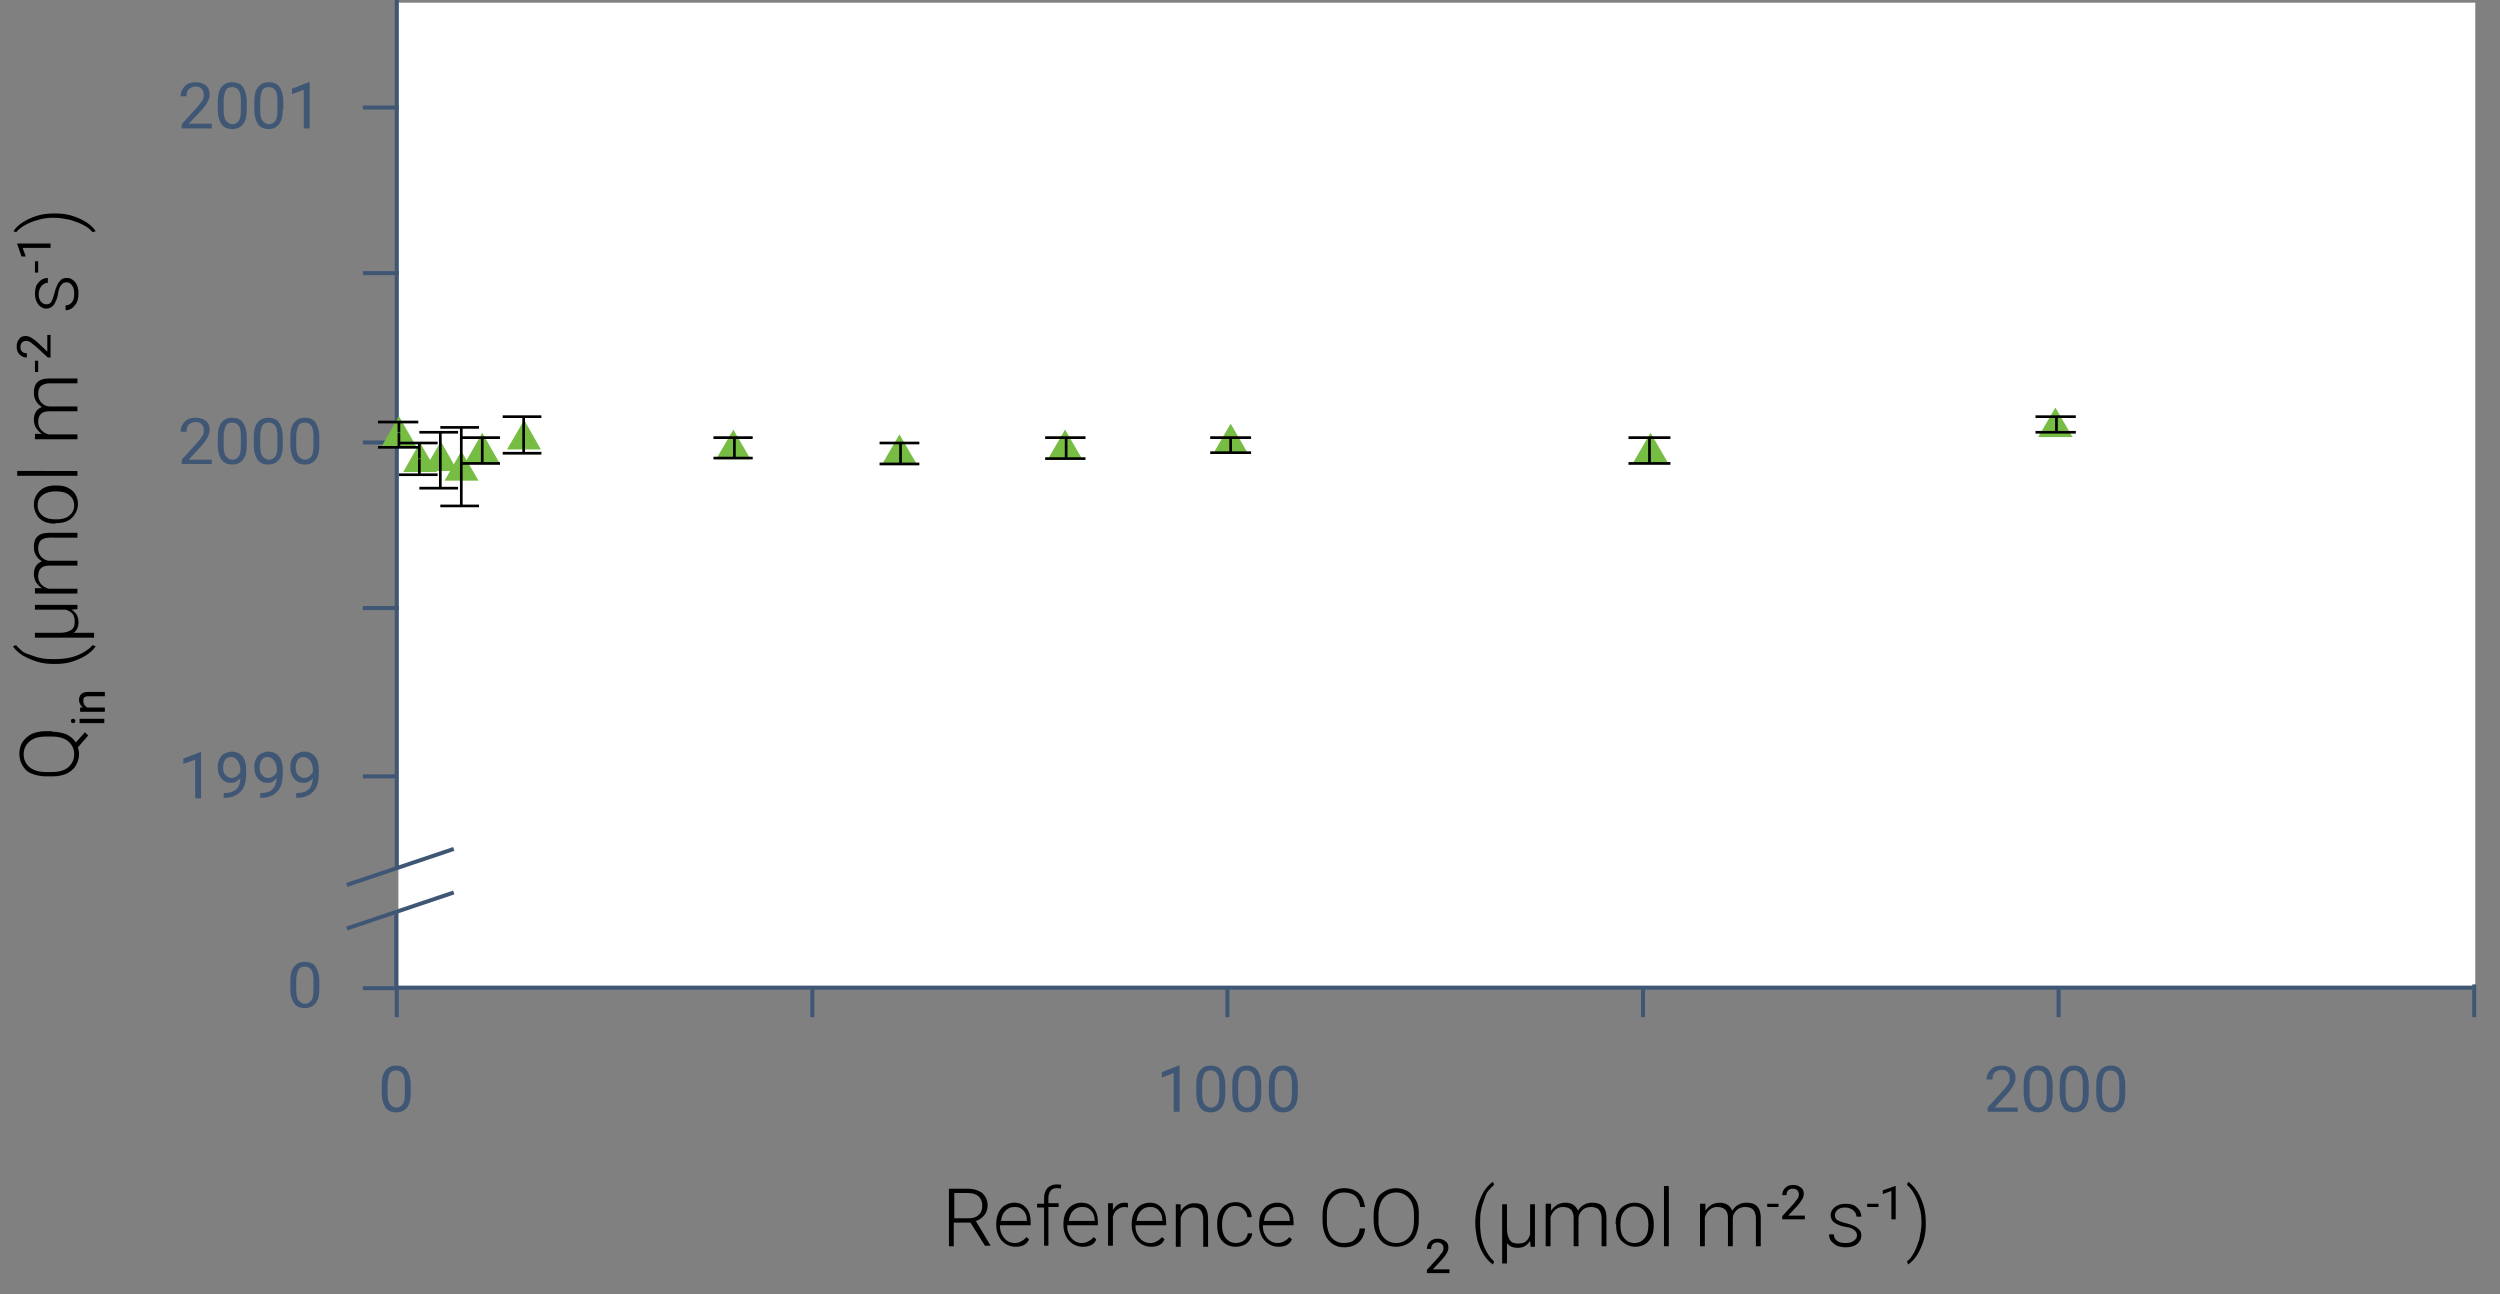 <?xml version="1.0" encoding="utf-8"?>
<!-- Generator: Adobe Illustrator 26.4.1, SVG Export Plug-In . SVG Version: 6.00 Build 0)  -->
<svg version="1.1" id="Layer_1" xmlns="http://www.w3.org/2000/svg" xmlns:xlink="http://www.w3.org/1999/xlink" x="0px" y="0px"
	 viewBox="0 0 465 240.7" style="enable-background:new 0 0 465 240.7;" xml:space="preserve">
<rect x="0" y="0" width="465" height="240.7" fill="#808080" stroke="none"/>
<style type="text/css">
	.st0{fill:#FFFFFF;}
	.st1{fill:none;stroke:#3F5775;stroke-width:0.75;stroke-miterlimit:10;}
	.st2{enable-background:new    ;}
	.st3{fill:#3F5775;}
	.st4{fill:#77BD43;}
	.st5{fill:none;stroke:#000000;stroke-width:0.5;stroke-linejoin:round;}
</style>
<rect x="74.1" y="0.5" class="st0" width="386.3" height="182.9"/>
<line class="st1" x1="73.8" y1="161.4" x2="73.8" y2="0"/>
<polyline class="st1" points="459.8,183.7 73.7,183.7 73.7,169.5 "/>
<line class="st1" x1="67.5" y1="20" x2="74.2" y2="20"/>
<line class="st1" x1="67.5" y1="50.8" x2="74.2" y2="50.8"/>
<line class="st1" x1="67.5" y1="82.3" x2="74.2" y2="82.3"/>
<line class="st1" x1="67.5" y1="113.1" x2="74.2" y2="113.1"/>
<line class="st1" x1="67.5" y1="144.4" x2="74" y2="144.4"/>
<line class="st1" x1="67.5" y1="183.8" x2="74.2" y2="183.8"/>
<g>
	<line class="st1" x1="460.2" y1="183.1" x2="460.2" y2="189.2"/>
	<line class="st1" x1="305.6" y1="183.9" x2="305.6" y2="189.2"/>
	<line class="st1" x1="382.9" y1="183.9" x2="382.9" y2="189.2"/>
	<line class="st1" x1="228.3" y1="183.9" x2="228.3" y2="189.2"/>
	<line class="st1" x1="151.1" y1="183.9" x2="151.1" y2="189.2"/>
	<line class="st1" x1="73.8" y1="183.9" x2="73.8" y2="189.2"/>
</g>
<g class="st2">
	<path class="st3" d="M39.4,86.3h-5.6v-0.8l3-3.3c0.4-0.5,0.7-0.9,0.9-1.2s0.2-0.6,0.2-1c0-0.4-0.1-0.8-0.4-1.1s-0.6-0.4-1.1-0.4
		c-0.5,0-1,0.2-1.3,0.5s-0.4,0.7-0.4,1.3h-1.1c0-0.8,0.3-1.4,0.8-1.9s1.2-0.7,2-0.7c0.8,0,1.4,0.2,1.9,0.6s0.7,1,0.7,1.7
		c0,0.8-0.5,1.8-1.6,3l-2.3,2.5h4.3V86.3z"/>
	<path class="st3" d="M45.9,82.7c0,1.3-0.2,2.2-0.7,2.8s-1.1,0.9-2,0.9c-0.9,0-1.6-0.3-2-0.9s-0.7-1.5-0.7-2.7v-1.4
		c0-1.3,0.2-2.2,0.7-2.8s1.1-0.9,2-0.9c0.9,0,1.6,0.3,2,0.9s0.7,1.5,0.7,2.7V82.7z M44.8,81.2c0-0.9-0.1-1.6-0.4-2s-0.7-0.6-1.2-0.6
		c-0.6,0-1,0.2-1.2,0.6s-0.4,1.1-0.4,1.9v1.7c0,0.9,0.1,1.6,0.4,2s0.7,0.7,1.2,0.7c0.5,0,0.9-0.2,1.2-0.6s0.4-1.1,0.4-2V81.2z"/>
	<path class="st3" d="M52.6,82.7c0,1.3-0.2,2.2-0.7,2.8s-1.1,0.9-2,0.9c-0.9,0-1.6-0.3-2-0.9s-0.7-1.5-0.7-2.7v-1.4
		c0-1.3,0.2-2.2,0.7-2.8s1.1-0.9,2-0.9c0.9,0,1.6,0.3,2,0.9s0.7,1.5,0.7,2.7V82.7z M51.6,81.2c0-0.9-0.1-1.6-0.4-2s-0.7-0.6-1.2-0.6
		c-0.6,0-1,0.2-1.2,0.6s-0.4,1.1-0.4,1.9v1.7c0,0.9,0.1,1.6,0.4,2s0.7,0.7,1.2,0.7c0.5,0,0.9-0.2,1.2-0.6s0.4-1.1,0.4-2V81.2z"/>
	<path class="st3" d="M59.4,82.7c0,1.3-0.2,2.2-0.7,2.8s-1.1,0.9-2,0.9c-0.9,0-1.6-0.3-2-0.9S54,84,54,82.8v-1.4
		c0-1.3,0.2-2.2,0.7-2.8s1.1-0.9,2-0.9c0.9,0,1.6,0.3,2,0.9s0.7,1.5,0.7,2.7V82.7z M58.3,81.2c0-0.9-0.1-1.6-0.4-2s-0.7-0.6-1.2-0.6
		c-0.6,0-1,0.2-1.2,0.6s-0.4,1.1-0.4,1.9v1.7c0,0.9,0.1,1.6,0.4,2s0.7,0.7,1.2,0.7c0.5,0,0.9-0.2,1.2-0.6s0.4-1.1,0.4-2V81.2z"/>
</g>
<g class="st2">
	<path class="st3" d="M39.4,23.9h-5.6v-0.8l3-3.3c0.4-0.5,0.7-0.9,0.9-1.2s0.2-0.6,0.2-1c0-0.4-0.1-0.8-0.4-1.1s-0.6-0.4-1.1-0.4
		c-0.5,0-1,0.2-1.3,0.5s-0.4,0.7-0.4,1.3h-1.1c0-0.8,0.3-1.4,0.8-1.9s1.2-0.7,2-0.7c0.8,0,1.4,0.2,1.9,0.6s0.7,1,0.7,1.7
		c0,0.8-0.5,1.8-1.6,3L35.1,23h4.3V23.9z"/>
	<path class="st3" d="M45.9,20.3c0,1.3-0.2,2.2-0.7,2.8s-1.1,0.9-2,0.9c-0.9,0-1.6-0.3-2-0.9s-0.7-1.5-0.7-2.7V19
		c0-1.3,0.2-2.2,0.7-2.8s1.1-0.9,2-0.9c0.9,0,1.6,0.3,2,0.9s0.7,1.5,0.7,2.7V20.3z M44.8,18.8c0-0.9-0.1-1.6-0.4-2s-0.7-0.6-1.2-0.6
		c-0.6,0-1,0.2-1.2,0.6s-0.4,1.1-0.4,1.9v1.7c0,0.9,0.1,1.6,0.4,2s0.7,0.7,1.2,0.7c0.5,0,0.9-0.2,1.2-0.6s0.4-1.1,0.4-2V18.8z"/>
	<path class="st3" d="M52.6,20.3c0,1.3-0.2,2.2-0.7,2.8S50.9,24,50,24c-0.9,0-1.6-0.3-2-0.9s-0.7-1.5-0.7-2.7V19
		c0-1.3,0.2-2.2,0.7-2.8s1.1-0.9,2-0.9c0.9,0,1.6,0.3,2,0.9s0.7,1.5,0.7,2.7V20.3z M51.6,18.8c0-0.9-0.1-1.6-0.4-2s-0.7-0.6-1.2-0.6
		c-0.6,0-1,0.2-1.2,0.6s-0.4,1.1-0.4,1.9v1.7c0,0.9,0.1,1.6,0.4,2s0.7,0.7,1.2,0.7c0.5,0,0.9-0.2,1.2-0.6s0.4-1.1,0.4-2V18.8z"/>
	<path class="st3" d="M57.6,23.9h-1.1v-7.2l-2.2,0.8v-1l3.1-1.2h0.2V23.9z"/>
</g>
<g class="st2">
	<path class="st3" d="M37.4,148.5h-1.1v-7.2l-2.2,0.8v-1l3.1-1.2h0.2V148.5z"/>
	<path class="st3" d="M44.7,144.7c-0.2,0.3-0.5,0.5-0.8,0.7s-0.7,0.2-1,0.2c-0.5,0-0.9-0.1-1.3-0.4s-0.6-0.6-0.8-1s-0.3-0.9-0.3-1.5
		c0-0.6,0.1-1.1,0.3-1.5s0.5-0.8,0.9-1s0.9-0.4,1.4-0.4c0.8,0,1.5,0.3,2,0.9s0.7,1.5,0.7,2.6v0.3c0,1.7-0.3,2.9-1,3.6
		s-1.6,1.2-3,1.2h-0.2v-0.9h0.2c0.9,0,1.6-0.2,2.1-0.7C44.4,146.4,44.7,145.7,44.7,144.7z M43,144.7c0.4,0,0.7-0.1,1-0.3
		s0.5-0.5,0.7-0.8v-0.4c0-0.7-0.2-1.3-0.5-1.7s-0.7-0.7-1.2-0.7c-0.5,0-0.9,0.2-1.1,0.5s-0.4,0.8-0.4,1.4c0,0.6,0.1,1.1,0.4,1.4
		S42.6,144.7,43,144.7z"/>
	<path class="st3" d="M51.5,144.7c-0.2,0.3-0.5,0.5-0.8,0.7s-0.7,0.2-1,0.2c-0.5,0-0.9-0.1-1.3-0.4s-0.6-0.6-0.8-1s-0.3-0.9-0.3-1.5
		c0-0.6,0.1-1.1,0.3-1.5s0.5-0.8,0.9-1s0.9-0.4,1.4-0.4c0.8,0,1.5,0.3,2,0.9s0.7,1.5,0.7,2.6v0.3c0,1.7-0.3,2.9-1,3.6
		s-1.6,1.2-3,1.2h-0.2v-0.9h0.2c0.9,0,1.6-0.2,2.1-0.7C51.1,146.4,51.4,145.7,51.5,144.7z M49.8,144.7c0.4,0,0.7-0.1,1-0.3
		s0.5-0.5,0.7-0.8v-0.4c0-0.7-0.2-1.3-0.5-1.7s-0.7-0.7-1.2-0.7c-0.5,0-0.9,0.2-1.1,0.5s-0.4,0.8-0.4,1.4c0,0.6,0.1,1.1,0.4,1.4
		S49.3,144.7,49.8,144.7z"/>
	<path class="st3" d="M58.2,144.7c-0.2,0.3-0.5,0.5-0.8,0.7s-0.7,0.2-1,0.2c-0.5,0-0.9-0.1-1.3-0.4s-0.6-0.6-0.8-1s-0.3-0.9-0.3-1.5
		c0-0.6,0.1-1.1,0.3-1.5s0.5-0.8,0.9-1s0.9-0.4,1.4-0.4c0.8,0,1.5,0.3,2,0.9s0.7,1.5,0.7,2.6v0.3c0,1.7-0.3,2.9-1,3.6
		s-1.6,1.2-3,1.2h-0.2v-0.9h0.2c0.9,0,1.6-0.2,2.1-0.7C57.9,146.4,58.1,145.7,58.2,144.7z M56.5,144.7c0.4,0,0.7-0.1,1-0.3
		s0.5-0.5,0.7-0.8v-0.4c0-0.7-0.2-1.3-0.5-1.7s-0.7-0.7-1.2-0.7c-0.5,0-0.9,0.2-1.1,0.5s-0.4,0.8-0.4,1.4c0,0.6,0.1,1.1,0.4,1.4
		S56.1,144.7,56.5,144.7z"/>
</g>
<g class="st2">
	<path d="M180.5,227.4h-3.1v4.4h-0.9v-10.7h3.5c1.1,0,2,0.3,2.7,0.8c0.6,0.6,1,1.3,1,2.3c0,0.7-0.2,1.3-0.6,1.8s-0.9,0.9-1.6,1.1
		l2.7,4.5v0.1h-1L180.5,227.4z M177.4,226.6h2.8c0.8,0,1.4-0.2,1.8-0.6c0.5-0.4,0.7-1,0.7-1.7c0-0.8-0.2-1.3-0.7-1.8
		c-0.5-0.4-1.1-0.6-2-0.6h-2.5V226.6z"/>
	<path d="M188.9,231.9c-0.7,0-1.3-0.2-1.8-0.5s-1-0.8-1.3-1.4c-0.3-0.6-0.5-1.3-0.5-2v-0.3c0-0.8,0.1-1.4,0.4-2.1
		c0.3-0.6,0.7-1.1,1.2-1.4c0.5-0.3,1.1-0.5,1.7-0.5c1,0,1.7,0.3,2.3,1c0.6,0.7,0.8,1.6,0.8,2.7v0.5h-5.7v0.2c0,0.9,0.3,1.6,0.8,2.2
		c0.5,0.6,1.2,0.9,1.9,0.9c0.5,0,0.9-0.1,1.2-0.3c0.4-0.2,0.7-0.4,1-0.8l0.5,0.4C191,231.5,190.1,231.9,188.9,231.9z M188.7,224.5
		c-0.7,0-1.2,0.2-1.7,0.7c-0.5,0.5-0.7,1.1-0.8,1.9h4.8v-0.1c0-0.8-0.2-1.4-0.7-1.9S189.4,224.5,188.7,224.5z"/>
</g>
<g class="st2">
	<path d="M194.2,231.8v-7.2h-1.3v-0.7h1.3v-1c0-0.8,0.2-1.4,0.6-1.9c0.4-0.4,1-0.7,1.7-0.7c0.3,0,0.6,0,0.9,0.1l-0.1,0.7
		c-0.2-0.1-0.5-0.1-0.8-0.1c-0.5,0-0.9,0.2-1.1,0.5s-0.4,0.7-0.4,1.3v1h1.9v0.7h-1.9v7.2H194.2z"/>
</g>
<g class="st2">
	<path d="M201.4,231.9c-0.7,0-1.3-0.2-1.8-0.5s-1-0.8-1.3-1.4c-0.3-0.6-0.5-1.3-0.5-2v-0.3c0-0.8,0.1-1.4,0.4-2.1
		c0.3-0.6,0.7-1.1,1.2-1.4c0.5-0.3,1.1-0.5,1.7-0.5c1,0,1.7,0.3,2.3,1c0.6,0.7,0.8,1.6,0.8,2.7v0.5h-5.7v0.2c0,0.9,0.3,1.6,0.8,2.2
		c0.5,0.6,1.2,0.9,1.9,0.9c0.5,0,0.9-0.1,1.2-0.3c0.4-0.2,0.7-0.4,1-0.8l0.5,0.4C203.6,231.5,202.6,231.9,201.4,231.9z M201.3,224.5
		c-0.7,0-1.2,0.2-1.7,0.7c-0.5,0.5-0.7,1.1-0.8,1.9h4.8v-0.1c0-0.8-0.2-1.4-0.7-1.9S201.9,224.5,201.3,224.5z"/>
</g>
<g class="st2">
	<path d="M209.8,224.6c-0.2,0-0.4-0.1-0.6-0.1c-0.5,0-1,0.2-1.4,0.5c-0.4,0.3-0.6,0.7-0.8,1.3v5.4h-0.9v-7.9h0.9l0,1.3
		c0.5-0.9,1.2-1.4,2.2-1.4c0.2,0,0.4,0,0.6,0.1L209.8,224.6z"/>
</g>
<g class="st2">
	<path d="M214.1,231.9c-0.7,0-1.3-0.2-1.8-0.5s-1-0.8-1.3-1.4c-0.3-0.6-0.5-1.3-0.5-2v-0.3c0-0.8,0.1-1.4,0.4-2.1
		c0.3-0.6,0.7-1.1,1.2-1.4c0.5-0.3,1.1-0.5,1.7-0.5c1,0,1.7,0.3,2.3,1c0.6,0.7,0.8,1.6,0.8,2.7v0.5h-5.7v0.2c0,0.9,0.3,1.6,0.8,2.2
		c0.5,0.6,1.2,0.9,1.9,0.9c0.5,0,0.9-0.1,1.2-0.3c0.4-0.2,0.7-0.4,1-0.8l0.5,0.4C216.2,231.5,215.3,231.9,214.1,231.9z M213.9,224.5
		c-0.7,0-1.2,0.2-1.7,0.7c-0.5,0.5-0.7,1.1-0.8,1.9h4.8v-0.1c0-0.8-0.2-1.4-0.7-1.9S214.6,224.5,213.9,224.5z"/>
	<path d="M219.6,223.9l0,1.4c0.3-0.5,0.7-0.9,1.1-1.1c0.4-0.3,0.9-0.4,1.5-0.4c0.8,0,1.5,0.2,1.9,0.7s0.6,1.2,0.6,2.2v5.2h-0.9v-5.2
		c0-0.7-0.2-1.2-0.5-1.6s-0.8-0.5-1.4-0.5c-0.5,0-1,0.2-1.4,0.5c-0.4,0.3-0.7,0.8-0.9,1.4v5.4h-0.9v-7.9H219.6z"/>
	<path d="M229.9,231.2c0.6,0,1.1-0.2,1.5-0.5c0.4-0.3,0.6-0.8,0.7-1.3h0.8c0,0.5-0.2,0.9-0.5,1.3c-0.3,0.4-0.6,0.7-1.1,0.9
		c-0.5,0.2-1,0.3-1.5,0.3c-1,0-1.9-0.4-2.5-1.1c-0.6-0.7-0.9-1.7-0.9-2.9v-0.3c0-0.8,0.1-1.5,0.4-2.1c0.3-0.6,0.7-1.1,1.2-1.4
		c0.5-0.3,1.1-0.5,1.8-0.5c0.9,0,1.6,0.3,2.1,0.8c0.6,0.5,0.9,1.2,0.9,2h-0.8c0-0.6-0.3-1.1-0.7-1.5s-0.9-0.6-1.5-0.6
		c-0.8,0-1.4,0.3-1.8,0.9c-0.4,0.6-0.7,1.4-0.7,2.4v0.3c0,1,0.2,1.8,0.7,2.4C228.5,230.9,229.1,231.2,229.9,231.2z"/>
	<path d="M237.8,231.9c-0.7,0-1.3-0.2-1.8-0.5c-0.5-0.3-1-0.8-1.3-1.4c-0.3-0.6-0.5-1.3-0.5-2v-0.3c0-0.8,0.1-1.4,0.4-2.1
		c0.3-0.6,0.7-1.1,1.2-1.4c0.5-0.3,1.1-0.5,1.7-0.5c1,0,1.7,0.3,2.3,1c0.6,0.7,0.8,1.6,0.8,2.7v0.5h-5.7v0.2c0,0.9,0.3,1.6,0.8,2.2
		c0.5,0.6,1.2,0.9,1.9,0.9c0.5,0,0.9-0.1,1.2-0.3c0.4-0.2,0.7-0.4,1-0.8l0.5,0.4C239.9,231.5,239,231.9,237.8,231.9z M237.6,224.5
		c-0.7,0-1.2,0.2-1.7,0.7c-0.5,0.5-0.7,1.1-0.8,1.9h4.8v-0.1c0-0.8-0.2-1.4-0.7-1.9S238.3,224.5,237.6,224.5z"/>
	<path d="M253.9,228.5c-0.1,1.1-0.5,2-1.2,2.6c-0.7,0.6-1.6,0.9-2.7,0.9c-0.8,0-1.5-0.2-2.1-0.6c-0.6-0.4-1.1-1-1.4-1.7
		c-0.3-0.7-0.5-1.6-0.5-2.5v-1.4c0-0.9,0.2-1.8,0.5-2.5s0.8-1.3,1.4-1.7c0.6-0.4,1.3-0.6,2.1-0.6c1.1,0,2,0.3,2.7,0.9
		c0.7,0.6,1,1.5,1.2,2.6H253c-0.2-1.8-1.2-2.7-3-2.7c-1,0-1.7,0.4-2.3,1.1c-0.6,0.7-0.9,1.7-0.9,3v1.3c0,1.2,0.3,2.2,0.8,2.9
		c0.6,0.7,1.3,1.1,2.3,1.1c0.9,0,1.7-0.2,2.1-0.7c0.5-0.5,0.8-1.1,0.9-2H253.9z"/>
	<path d="M263.9,227c0,1-0.2,1.8-0.5,2.6c-0.3,0.7-0.8,1.3-1.5,1.7s-1.4,0.6-2.2,0.6c-1.2,0-2.3-0.4-3-1.3c-0.8-0.9-1.2-2.1-1.2-3.6
		v-1.1c0-1,0.2-1.8,0.5-2.6c0.3-0.8,0.8-1.3,1.5-1.7c0.6-0.4,1.4-0.6,2.2-0.6s1.5,0.2,2.2,0.6c0.6,0.4,1.1,1,1.5,1.7
		s0.5,1.6,0.5,2.5V227z M263,225.9c0-1.3-0.3-2.3-0.9-3s-1.4-1.1-2.4-1.1c-1,0-1.8,0.4-2.4,1.1c-0.6,0.7-0.9,1.8-0.9,3.1v1.1
		c0,1.3,0.3,2.3,0.9,3c0.6,0.7,1.4,1.1,2.4,1.1c1,0,1.8-0.4,2.4-1.1c0.6-0.7,0.9-1.7,0.9-3.1V225.9z"/>
</g>
<g class="st2">
	<path d="M269.5,236.8h-4.1v-0.6l2.2-2.4c0.3-0.4,0.5-0.7,0.7-0.9c0.1-0.2,0.2-0.5,0.2-0.7c0-0.3-0.1-0.6-0.3-0.8
		c-0.2-0.2-0.5-0.3-0.8-0.3c-0.4,0-0.7,0.1-0.9,0.3c-0.2,0.2-0.3,0.5-0.3,0.9h-0.8c0-0.6,0.2-1,0.6-1.4c0.4-0.4,0.9-0.5,1.5-0.5
		c0.6,0,1,0.2,1.4,0.5s0.5,0.7,0.5,1.2c0,0.6-0.4,1.3-1.2,2.2l-1.7,1.8h3.1V236.8z"/>
</g>
<g class="st2">
	<path d="M274.4,227.5c0-1.1,0.1-2.1,0.4-3.1c0.3-1,0.7-1.9,1.2-2.8c0.5-0.8,1.1-1.4,1.7-1.8l0.2,0.6c-0.3,0.2-0.6,0.6-1,1
		s-0.6,1-0.8,1.6s-0.5,1.3-0.6,2c-0.2,0.8-0.2,1.6-0.2,2.6c0,1,0.1,2,0.3,2.9c0.2,0.9,0.6,1.8,1,2.5c0.4,0.7,0.9,1.3,1.3,1.6
		l-0.2,0.6c-0.6-0.4-1.2-1-1.7-1.8c-0.5-0.8-0.9-1.7-1.2-2.7C274.6,229.7,274.4,228.6,274.4,227.5z"/>
	<path d="M280.3,223.9v4.7c0,0.9,0.2,1.5,0.5,2c0.3,0.5,0.8,0.7,1.5,0.7c0.6,0,1.2-0.1,1.5-0.4c0.4-0.3,0.6-0.7,0.8-1.3v-5.6h0.9
		v7.9h-0.8l-0.1-1.1c-0.5,0.8-1.2,1.3-2.3,1.3c-0.9,0-1.6-0.3-2-0.9v3.8h-0.9v-11H280.3z"/>
	<path d="M288.5,223.9l0,1.3c0.3-0.5,0.7-0.8,1.1-1.1c0.4-0.2,0.9-0.4,1.5-0.4c1.2,0,2,0.5,2.4,1.5c0.3-0.5,0.7-0.9,1.1-1.1
		c0.5-0.3,1-0.4,1.6-0.4c1.7,0,2.6,0.9,2.6,2.8v5.3h-0.9v-5.2c0-0.7-0.2-1.2-0.5-1.6c-0.3-0.3-0.8-0.5-1.5-0.5
		c-0.6,0-1.2,0.2-1.6,0.6c-0.4,0.4-0.7,0.9-0.7,1.5v5.2h-0.9v-5.3c0-0.7-0.2-1.2-0.5-1.5c-0.3-0.3-0.8-0.5-1.5-0.5
		c-0.6,0-1,0.2-1.4,0.5c-0.4,0.3-0.7,0.8-0.9,1.4v5.4h-0.9v-7.9H288.5z"/>
	<path d="M300.5,227.7c0-0.8,0.1-1.4,0.4-2.1c0.3-0.6,0.7-1.1,1.3-1.4c0.5-0.3,1.2-0.5,1.8-0.5c1.1,0,1.9,0.4,2.6,1.1
		c0.7,0.7,1,1.7,1,2.9v0.2c0,0.8-0.1,1.5-0.4,2.1c-0.3,0.6-0.7,1.1-1.2,1.4s-1.2,0.5-1.8,0.5c-1,0-1.9-0.4-2.6-1.1
		c-0.7-0.7-1-1.7-1-2.9V227.7z M301.4,228c0,0.9,0.2,1.7,0.7,2.3c0.5,0.6,1.1,0.9,1.9,0.9c0.8,0,1.4-0.3,1.9-0.9
		c0.5-0.6,0.7-1.4,0.7-2.4v-0.2c0-0.6-0.1-1.2-0.3-1.7s-0.5-0.9-0.9-1.2c-0.4-0.3-0.9-0.4-1.4-0.4c-0.8,0-1.4,0.3-1.9,0.9
		c-0.5,0.6-0.7,1.4-0.7,2.4V228z"/>
	<path d="M310.4,231.8h-0.9v-11.2h0.9V231.8z"/>
	<path d="M317.2,223.9l0,1.3c0.3-0.5,0.7-0.8,1.1-1.1c0.4-0.2,0.9-0.4,1.5-0.4c1.2,0,2,0.5,2.4,1.5c0.3-0.5,0.7-0.9,1.1-1.1
		c0.5-0.3,1-0.4,1.6-0.4c1.7,0,2.6,0.9,2.6,2.8v5.3h-0.9v-5.2c0-0.7-0.2-1.2-0.5-1.6c-0.3-0.3-0.8-0.5-1.5-0.5
		c-0.6,0-1.2,0.2-1.6,0.6c-0.4,0.4-0.7,0.9-0.7,1.5v5.2h-0.9v-5.3c0-0.7-0.2-1.2-0.5-1.5c-0.3-0.3-0.8-0.5-1.5-0.5
		c-0.6,0-1,0.2-1.4,0.5c-0.4,0.3-0.7,0.8-0.9,1.4v5.4h-0.9v-7.9H317.2z"/>
</g>
<g class="st2">
	<path d="M330.8,224.5h-2.1v-0.6h2.1V224.5z"/>
	<path d="M335.6,226.8h-4.1v-0.6l2.2-2.4c0.3-0.4,0.5-0.7,0.7-0.9c0.1-0.2,0.2-0.5,0.2-0.7c0-0.3-0.1-0.6-0.3-0.8
		c-0.2-0.2-0.5-0.3-0.8-0.3c-0.4,0-0.7,0.1-0.9,0.3s-0.3,0.5-0.3,0.9h-0.8c0-0.6,0.2-1,0.6-1.4c0.4-0.4,0.9-0.5,1.5-0.5
		c0.6,0,1,0.2,1.4,0.5s0.5,0.7,0.5,1.2c0,0.6-0.4,1.3-1.2,2.2l-1.7,1.8h3.1V226.8z"/>
</g>
<g class="st2">
	<path d="M345.4,229.8c0-0.4-0.2-0.8-0.5-1c-0.3-0.3-0.9-0.5-1.6-0.6c-0.7-0.1-1.2-0.3-1.6-0.5c-0.4-0.2-0.7-0.4-0.9-0.7
		c-0.2-0.3-0.3-0.6-0.3-1c0-0.6,0.3-1.1,0.8-1.5c0.5-0.4,1.2-0.6,2-0.6c0.9,0,1.6,0.2,2.1,0.7c0.5,0.4,0.8,1,0.8,1.7h-0.9
		c0-0.5-0.2-0.8-0.6-1.2c-0.4-0.3-0.9-0.5-1.5-0.5c-0.6,0-1,0.1-1.4,0.4c-0.3,0.3-0.5,0.6-0.5,1c0,0.4,0.1,0.7,0.4,0.9
		c0.3,0.2,0.8,0.4,1.6,0.6c0.8,0.2,1.3,0.4,1.7,0.6c0.4,0.2,0.7,0.5,0.9,0.7s0.3,0.6,0.3,1c0,0.7-0.3,1.2-0.8,1.6
		c-0.5,0.4-1.2,0.6-2.1,0.6c-0.9,0-1.7-0.2-2.2-0.7c-0.6-0.4-0.9-1-0.9-1.7h0.9c0,0.5,0.2,0.9,0.6,1.2c0.4,0.3,0.9,0.4,1.6,0.4
		c0.6,0,1.1-0.1,1.5-0.4S345.4,230.2,345.4,229.8z"/>
</g>
<g class="st2">
	<path d="M349.4,224.5h-2.1v-0.6h2.1V224.5z"/>
	<path d="M352.6,226.8h-0.8v-5.3l-1.6,0.6v-0.7l2.3-0.8h0.1V226.8z"/>
</g>
<g class="st2">
	<path d="M358.2,227.6c0,1.1-0.1,2.1-0.4,3.1c-0.3,1-0.7,1.9-1.2,2.7s-1.1,1.4-1.7,1.8l-0.2-0.6c0.5-0.3,0.9-0.9,1.3-1.6
		c0.4-0.7,0.7-1.6,1-2.5c0.2-1,0.4-2,0.4-3.1c0-1-0.1-2-0.4-2.9c-0.2-0.9-0.6-1.8-1-2.5c-0.4-0.7-0.9-1.3-1.3-1.6l0.2-0.6
		c0.6,0.4,1.2,1,1.7,1.8s0.9,1.7,1.2,2.7S358.2,226.5,358.2,227.6z"/>
</g>
<g class="st2">
	<path d="M9.7,136.1c1,0,1.9,0.2,2.7,0.5c0.8,0.4,1.3,0.9,1.7,1.5l1.7-1.9l0.6,0.6l-1.9,2.2c0.1,0.4,0.2,0.8,0.2,1.2
		c0,0.8-0.2,1.5-0.6,2.2s-1,1.1-1.7,1.5c-0.7,0.3-1.6,0.5-2.5,0.5H8.5c-1,0-1.8-0.2-2.6-0.5c-0.8-0.3-1.3-0.8-1.7-1.5
		c-0.4-0.6-0.6-1.4-0.6-2.2c0-0.8,0.2-1.6,0.6-2.2s1-1.1,1.7-1.5c0.7-0.3,1.6-0.5,2.6-0.5H9.7z M8.5,137c-1.3,0-2.3,0.3-3,0.9
		s-1.1,1.4-1.1,2.4c0,1,0.4,1.8,1.1,2.4c0.7,0.6,1.8,0.9,3.1,0.9h1.1c1.3,0,2.3-0.3,3-0.9c0.7-0.6,1.1-1.4,1.1-2.4
		c0-1-0.4-1.8-1.1-2.4s-1.7-0.9-3-0.9H8.5z"/>
</g>
<g class="st2">
	<path d="M13.6,134.5c-0.1,0-0.2,0-0.3-0.1c-0.1-0.1-0.1-0.2-0.1-0.3s0-0.3,0.1-0.3c0.1-0.1,0.2-0.1,0.3-0.1s0.2,0,0.3,0.1
		c0.1,0.1,0.1,0.2,0.1,0.3s0,0.3-0.1,0.3S13.7,134.5,13.6,134.5z M19.4,133.7v0.8h-4.6v-0.8H19.4z"/>
	<path d="M14.8,131.6l0.6,0c-0.4-0.4-0.7-0.8-0.7-1.4c0-1,0.6-1.5,1.7-1.5h3.1v0.8h-3.1c-0.3,0-0.6,0.1-0.7,0.2
		c-0.2,0.1-0.2,0.4-0.2,0.7c0,0.3,0.1,0.5,0.2,0.7s0.3,0.3,0.5,0.5h3.3v0.8h-4.6V131.6z"/>
</g>
<g class="st2">
	<path d="M10.1,123.5c-1.1,0-2.1-0.1-3.1-0.4c-1-0.3-1.9-0.7-2.8-1.2c-0.8-0.5-1.4-1.1-1.8-1.7l0.6-0.2c0.2,0.3,0.6,0.6,1,1
		s1,0.6,1.6,0.8s1.3,0.5,2,0.6c0.8,0.2,1.6,0.2,2.6,0.2c1,0,2-0.1,2.9-0.3c0.9-0.2,1.8-0.6,2.5-1c0.7-0.4,1.3-0.9,1.6-1.3l0.6,0.2
		c-0.4,0.6-1,1.2-1.8,1.7c-0.8,0.5-1.7,0.9-2.7,1.2C12.3,123.4,11.3,123.5,10.1,123.5z"/>
	<path d="M6.5,117.7h4.7c0.9,0,1.5-0.2,2-0.5c0.5-0.3,0.7-0.8,0.7-1.5c0-0.6-0.1-1.2-0.4-1.5c-0.3-0.4-0.7-0.6-1.3-0.8H6.5v-0.9h7.9
		v0.8l-1.1,0.1c0.8,0.5,1.3,1.2,1.3,2.3c0,0.9-0.3,1.6-0.9,2h3.8v0.9h-11V117.7z"/>
	<path d="M6.5,109.4l1.3,0c-0.5-0.3-0.8-0.7-1.1-1.1c-0.2-0.4-0.4-0.9-0.4-1.5c0-1.2,0.5-2,1.5-2.4c-0.5-0.3-0.9-0.7-1.1-1.1
		c-0.3-0.5-0.4-1-0.4-1.6c0-1.7,0.9-2.6,2.8-2.6h5.3v0.9H9.2c-0.7,0-1.2,0.2-1.6,0.5c-0.3,0.3-0.5,0.8-0.5,1.5
		c0,0.6,0.2,1.2,0.6,1.6c0.4,0.4,0.9,0.7,1.5,0.7h5.2v0.9H9.1c-0.7,0-1.2,0.2-1.5,0.5c-0.3,0.3-0.5,0.8-0.5,1.5c0,0.6,0.2,1,0.5,1.4
		c0.3,0.4,0.8,0.7,1.4,0.9h5.4v0.9H6.5V109.4z"/>
	<path d="M10.3,97.4c-0.8,0-1.4-0.1-2.1-0.4c-0.6-0.3-1.1-0.7-1.4-1.3c-0.3-0.5-0.5-1.2-0.5-1.8c0-1.1,0.4-1.9,1.1-2.6
		c0.7-0.7,1.7-1,2.9-1h0.2c0.8,0,1.5,0.1,2.1,0.4c0.6,0.3,1.1,0.7,1.4,1.2s0.5,1.1,0.5,1.8c0,1-0.4,1.9-1.1,2.6
		c-0.7,0.7-1.7,1-2.9,1H10.3z M10.6,96.6c0.9,0,1.7-0.2,2.3-0.7c0.6-0.5,0.9-1.1,0.9-1.9c0-0.8-0.3-1.4-0.9-1.9
		c-0.6-0.5-1.4-0.7-2.4-0.7h-0.2c-0.6,0-1.2,0.1-1.7,0.3s-0.9,0.5-1.2,0.9c-0.3,0.4-0.4,0.9-0.4,1.4c0,0.8,0.3,1.4,0.9,1.9
		c0.6,0.5,1.4,0.7,2.4,0.7H10.6z"/>
	<path d="M14.4,87.6v0.9H3.2v-0.9H14.4z"/>
	<path d="M6.5,80.7l1.3,0c-0.5-0.3-0.8-0.7-1.1-1.1c-0.2-0.4-0.4-0.9-0.4-1.5c0-1.2,0.5-2,1.5-2.4c-0.5-0.3-0.9-0.7-1.1-1.1
		c-0.3-0.5-0.4-1-0.4-1.6c0-1.7,0.9-2.6,2.8-2.6h5.3v0.9H9.2c-0.7,0-1.2,0.2-1.6,0.5c-0.3,0.3-0.5,0.8-0.5,1.5
		c0,0.6,0.2,1.2,0.6,1.6c0.4,0.4,0.9,0.7,1.5,0.7h5.2v0.9H9.1c-0.7,0-1.2,0.2-1.5,0.5c-0.3,0.3-0.5,0.8-0.5,1.5c0,0.6,0.2,1,0.5,1.4
		c0.3,0.4,0.8,0.7,1.4,0.9h5.4v0.9H6.5V80.7z"/>
</g>
<g class="st2">
	<path d="M7.1,67.1v2.1H6.5v-2.1H7.1z"/>
	<path d="M9.4,62.4v4.1H8.9l-2.4-2.2c-0.4-0.3-0.7-0.5-0.9-0.7c-0.2-0.1-0.5-0.2-0.7-0.2c-0.3,0-0.6,0.1-0.8,0.3
		c-0.2,0.2-0.3,0.5-0.3,0.8c0,0.4,0.1,0.7,0.3,0.9s0.5,0.3,0.9,0.3v0.8c-0.6,0-1-0.2-1.4-0.6s-0.5-0.9-0.5-1.5c0-0.6,0.2-1,0.5-1.4
		s0.7-0.5,1.2-0.5c0.6,0,1.3,0.4,2.2,1.2l1.8,1.7v-3.1H9.4z"/>
</g>
<g class="st2">
	<path d="M12.4,52.5c-0.4,0-0.8,0.2-1,0.5c-0.3,0.3-0.5,0.9-0.6,1.6c-0.1,0.7-0.3,1.2-0.5,1.6c-0.2,0.4-0.4,0.7-0.7,0.9
		c-0.3,0.2-0.6,0.3-1,0.3c-0.6,0-1.1-0.3-1.5-0.8c-0.4-0.5-0.6-1.2-0.6-2c0-0.9,0.2-1.6,0.7-2.1c0.4-0.5,1-0.8,1.7-0.8v0.9
		c-0.5,0-0.8,0.2-1.2,0.6c-0.3,0.4-0.5,0.9-0.5,1.5c0,0.6,0.1,1,0.4,1.4c0.3,0.3,0.6,0.5,1,0.5c0.4,0,0.7-0.1,0.9-0.4
		c0.2-0.3,0.4-0.8,0.6-1.6c0.2-0.8,0.4-1.3,0.6-1.7s0.5-0.7,0.7-0.9s0.6-0.3,1-0.3c0.7,0,1.2,0.3,1.6,0.8s0.6,1.2,0.6,2.1
		c0,0.9-0.2,1.7-0.7,2.2c-0.4,0.6-1,0.9-1.7,0.9v-0.9c0.5,0,0.9-0.2,1.2-0.6c0.3-0.4,0.4-0.9,0.4-1.6c0-0.6-0.1-1.1-0.4-1.5
		S12.8,52.5,12.4,52.5z"/>
</g>
<g class="st2">
	<path d="M7.1,48.6v2.1H6.5v-2.1H7.1z"/>
	<path d="M9.4,45.3v0.8H4.2l0.6,1.6H4l-0.8-2.3v-0.1H9.4z"/>
</g>
<g class="st2">
	<path d="M10.2,39.7c1.1,0,2.1,0.1,3.1,0.4c1,0.3,1.9,0.7,2.7,1.2s1.4,1.1,1.8,1.7l-0.6,0.2c-0.3-0.5-0.9-0.9-1.6-1.3
		c-0.7-0.4-1.6-0.7-2.5-1c-1-0.2-2-0.4-3.1-0.4c-1,0-2,0.1-2.9,0.4c-0.9,0.2-1.8,0.6-2.5,1c-0.7,0.4-1.3,0.9-1.6,1.3L2.5,43
		c0.4-0.6,1-1.2,1.8-1.7S6,40.4,7,40.1S9.1,39.7,10.2,39.7z"/>
</g>
<g class="st2">
	<path class="st3" d="M59.4,183.8c0,1.3-0.2,2.2-0.7,2.8s-1.1,0.9-2,0.9c-0.9,0-1.6-0.3-2-0.9S54,185.2,54,184v-1.4
		c0-1.3,0.2-2.2,0.7-2.8s1.1-0.9,2-0.9c0.9,0,1.6,0.3,2,0.9s0.7,1.5,0.7,2.7V183.8z M58.3,182.4c0-0.9-0.1-1.6-0.4-2
		s-0.7-0.6-1.2-0.6c-0.6,0-1,0.2-1.2,0.6s-0.4,1.1-0.4,1.9v1.7c0,0.9,0.1,1.6,0.4,2s0.7,0.7,1.2,0.7c0.5,0,0.9-0.2,1.2-0.6
		s0.4-1.1,0.4-2V182.4z"/>
</g>
<line class="st1" x1="84.4" y1="166" x2="64.5" y2="172.7"/>
<line class="st1" x1="64.5" y1="164.6" x2="84.4" y2="157.9"/>
<g class="st2">
	<path class="st3" d="M76.4,203.2c0,1.3-0.2,2.2-0.7,2.8s-1.1,0.9-2,0.9c-0.9,0-1.6-0.3-2-0.9s-0.7-1.5-0.7-2.7v-1.4
		c0-1.3,0.2-2.2,0.7-2.8s1.1-0.9,2-0.9c0.9,0,1.6,0.3,2,0.9s0.7,1.5,0.7,2.7V203.2z M75.3,201.7c0-0.9-0.1-1.6-0.4-2
		s-0.7-0.6-1.2-0.6c-0.6,0-1,0.2-1.2,0.6s-0.4,1.1-0.4,1.9v1.7c0,0.9,0.1,1.6,0.4,2s0.7,0.7,1.2,0.7c0.5,0,0.9-0.2,1.2-0.6
		s0.4-1.1,0.4-2V201.7z"/>
</g>
<g class="st2">
	<path class="st3" d="M219.4,206.8h-1.1v-7.2l-2.2,0.8v-1l3.1-1.2h0.2V206.8z"/>
	<path class="st3" d="M227.9,203.2c0,1.3-0.2,2.2-0.7,2.8s-1.1,0.9-2,0.9c-0.9,0-1.6-0.3-2-0.9s-0.7-1.5-0.7-2.7v-1.4
		c0-1.3,0.2-2.2,0.7-2.8s1.1-0.9,2-0.9c0.9,0,1.6,0.3,2,0.9s0.7,1.5,0.7,2.7V203.2z M226.8,201.7c0-0.9-0.1-1.6-0.4-2
		s-0.7-0.6-1.2-0.6c-0.6,0-1,0.2-1.2,0.6s-0.4,1.1-0.4,1.9v1.7c0,0.9,0.1,1.6,0.4,2s0.7,0.7,1.2,0.7c0.5,0,0.9-0.2,1.2-0.6
		s0.4-1.1,0.4-2V201.7z"/>
	<path class="st3" d="M234.6,203.2c0,1.3-0.2,2.2-0.7,2.8s-1.1,0.9-2,0.9c-0.9,0-1.6-0.3-2-0.9s-0.7-1.5-0.7-2.7v-1.4
		c0-1.3,0.2-2.2,0.7-2.8s1.1-0.9,2-0.9c0.9,0,1.6,0.3,2,0.9s0.7,1.5,0.7,2.7V203.2z M233.5,201.7c0-0.9-0.1-1.6-0.4-2
		s-0.7-0.6-1.2-0.6c-0.6,0-1,0.2-1.2,0.6s-0.4,1.1-0.4,1.9v1.7c0,0.9,0.1,1.6,0.4,2s0.7,0.7,1.2,0.7c0.5,0,0.9-0.2,1.2-0.6
		s0.4-1.1,0.4-2V201.7z"/>
	<path class="st3" d="M241.4,203.2c0,1.3-0.2,2.2-0.7,2.8s-1.1,0.9-2,0.9c-0.9,0-1.6-0.3-2-0.9s-0.7-1.5-0.7-2.7v-1.4
		c0-1.3,0.2-2.2,0.7-2.8s1.1-0.9,2-0.9c0.9,0,1.6,0.3,2,0.9s0.7,1.5,0.7,2.7V203.2z M240.3,201.7c0-0.9-0.1-1.6-0.4-2
		s-0.7-0.6-1.2-0.6c-0.6,0-1,0.2-1.2,0.6s-0.4,1.1-0.4,1.9v1.7c0,0.9,0.1,1.6,0.4,2s0.7,0.7,1.2,0.7c0.5,0,0.9-0.2,1.2-0.6
		s0.4-1.1,0.4-2V201.7z"/>
</g>
<g class="st2">
	<path class="st3" d="M375.3,206.8h-5.6V206l3-3.3c0.4-0.5,0.7-0.9,0.9-1.2s0.2-0.6,0.2-1c0-0.4-0.1-0.8-0.4-1.1s-0.6-0.4-1.1-0.4
		c-0.5,0-1,0.2-1.3,0.5s-0.4,0.7-0.4,1.3h-1.1c0-0.8,0.3-1.4,0.8-1.9s1.2-0.7,2-0.7c0.8,0,1.4,0.2,1.9,0.6s0.7,1,0.7,1.7
		c0,0.8-0.5,1.8-1.6,3l-2.3,2.5h4.3V206.8z"/>
	<path class="st3" d="M381.8,203.2c0,1.3-0.2,2.2-0.7,2.8s-1.1,0.9-2,0.9c-0.9,0-1.6-0.3-2-0.9s-0.7-1.5-0.7-2.7v-1.4
		c0-1.3,0.2-2.2,0.7-2.8s1.1-0.9,2-0.9c0.9,0,1.6,0.3,2,0.9s0.7,1.5,0.7,2.7V203.2z M380.7,201.7c0-0.9-0.1-1.6-0.4-2
		s-0.7-0.6-1.2-0.6c-0.6,0-1,0.2-1.2,0.6s-0.4,1.1-0.4,1.9v1.7c0,0.9,0.1,1.6,0.4,2s0.7,0.7,1.2,0.7c0.5,0,0.9-0.2,1.2-0.6
		s0.4-1.1,0.4-2V201.7z"/>
	<path class="st3" d="M388.5,203.2c0,1.3-0.2,2.2-0.7,2.8s-1.1,0.9-2,0.9c-0.9,0-1.6-0.3-2-0.9s-0.7-1.5-0.7-2.7v-1.4
		c0-1.3,0.2-2.2,0.7-2.8s1.1-0.9,2-0.9c0.9,0,1.6,0.3,2,0.9s0.7,1.5,0.7,2.7V203.2z M387.4,201.7c0-0.9-0.1-1.6-0.4-2
		s-0.7-0.6-1.2-0.6c-0.6,0-1,0.2-1.2,0.6s-0.4,1.1-0.4,1.9v1.7c0,0.9,0.1,1.6,0.4,2s0.7,0.7,1.2,0.7c0.5,0,0.9-0.2,1.2-0.6
		s0.4-1.1,0.4-2V201.7z"/>
	<path class="st3" d="M395.3,203.2c0,1.3-0.2,2.2-0.7,2.8s-1.1,0.9-2,0.9c-0.9,0-1.6-0.3-2-0.9s-0.7-1.5-0.7-2.7v-1.4
		c0-1.3,0.2-2.2,0.7-2.8s1.1-0.9,2-0.9c0.9,0,1.6,0.3,2,0.9s0.7,1.5,0.7,2.7V203.2z M394.2,201.7c0-0.9-0.1-1.6-0.4-2
		s-0.7-0.6-1.2-0.6c-0.6,0-1,0.2-1.2,0.6s-0.4,1.1-0.4,1.9v1.7c0,0.9,0.1,1.6,0.4,2s0.7,0.7,1.2,0.7c0.5,0,0.9-0.2,1.2-0.6
		s0.4-1.1,0.4-2V201.7z"/>
</g>
<g>
	<g>
		<polygon class="st4" points="225.7,84.3 228.9,78.8 232.1,84.3 		"/>
		<polygon class="st4" points="194.9,85.4 198.1,79.9 201.3,85.4 		"/>
		<polygon class="st4" points="164.1,86.3 167.3,80.8 170.5,86.3 		"/>
		<polygon class="st4" points="133.2,85.4 136.4,79.9 139.6,85.4 		"/>
		<polygon class="st4" points="94.3,83.6 97.5,78.1 100.6,83.6 		"/>
		<polygon class="st4" points="86.5,86.1 89.7,80.5 92.9,86.1 		"/>
		<polygon class="st4" points="82.7,89.4 85.8,83.9 89,89.4 		"/>
		<polygon class="st4" points="78.8,87.6 82,82.1 85.1,87.6 		"/>
		<polygon class="st4" points="75,87.8 78.1,82.3 81.3,87.8 		"/>
		<polygon class="st4" points="71,83 74.2,77.4 77.4,83 		"/>
	</g>
	<polygon class="st4" points="303.8,86 307,80.5 310.2,86 	"/>
	<polygon class="st4" points="379.1,81.3 382.3,75.8 385.5,81.3 	"/>
</g>
<g>
	<path class="st5" d="M93.5,77.5h7.2 M93.5,84.3h7.2 M97.4,81.4v-3.9 M97.4,84.3v-2.9"/>
	<path class="st5" d="M85.8,81.4H93 M85.8,86.2H93 M89.7,83.4v-2 M89.7,86.2v-2.8"/>
	<path class="st5" d="M81.9,79.5h7.2 M81.9,94.1h7.2 M85.8,87.3v-7.8 M85.8,94.1v-6.8"/>
	<path class="st5" d="M78,80.4h7.2 M78,90.8h7.2 M81.9,85.3v-4.9 M81.9,90.8v-5.5"/>
	<path class="st5" d="M74.2,82.4h7.2 M74.2,88.3h7.2 M78,85.3v-2.9 M78,88.3v-2.9"/>
	<path class="st5" d="M70.3,78.5h7.5 M70.3,83.2h7.5 M74.2,80.4v-2 M74.2,83.2v-2.7"/>
	<path class="st5" d="M132.7,81.4h7.3 M132.7,85.2h7.3 M136.6,83.4v-2 M136.6,85.2v-1.8"/>
	<path class="st5" d="M163.6,82.4h7.4 M163.6,86.3h7.4 M167.5,84.3v-2 M167.5,86.3v-2"/>
	<path class="st5" d="M194.4,81.4h7.5 M194.4,85.3h7.5 M198.3,83.4v-2 M198.3,85.3v-2"/>
	<path class="st5" d="M225.1,81.4h7.6 M225.1,84.2h7.6 M228.9,82.4v-1 M228.9,84.2v-1.8"/>
	<path class="st5" d="M302.9,81.4h7.8 M302.9,86.2h7.8 M306.8,83.4v-2 M306.8,86.2v-2.9"/>
	<path class="st5" d="M378.6,77.5h7.5 M378.6,80.4h7.5 M382.5,79.5v-2 M382.5,80.4v-1"/>
</g>
</svg>
